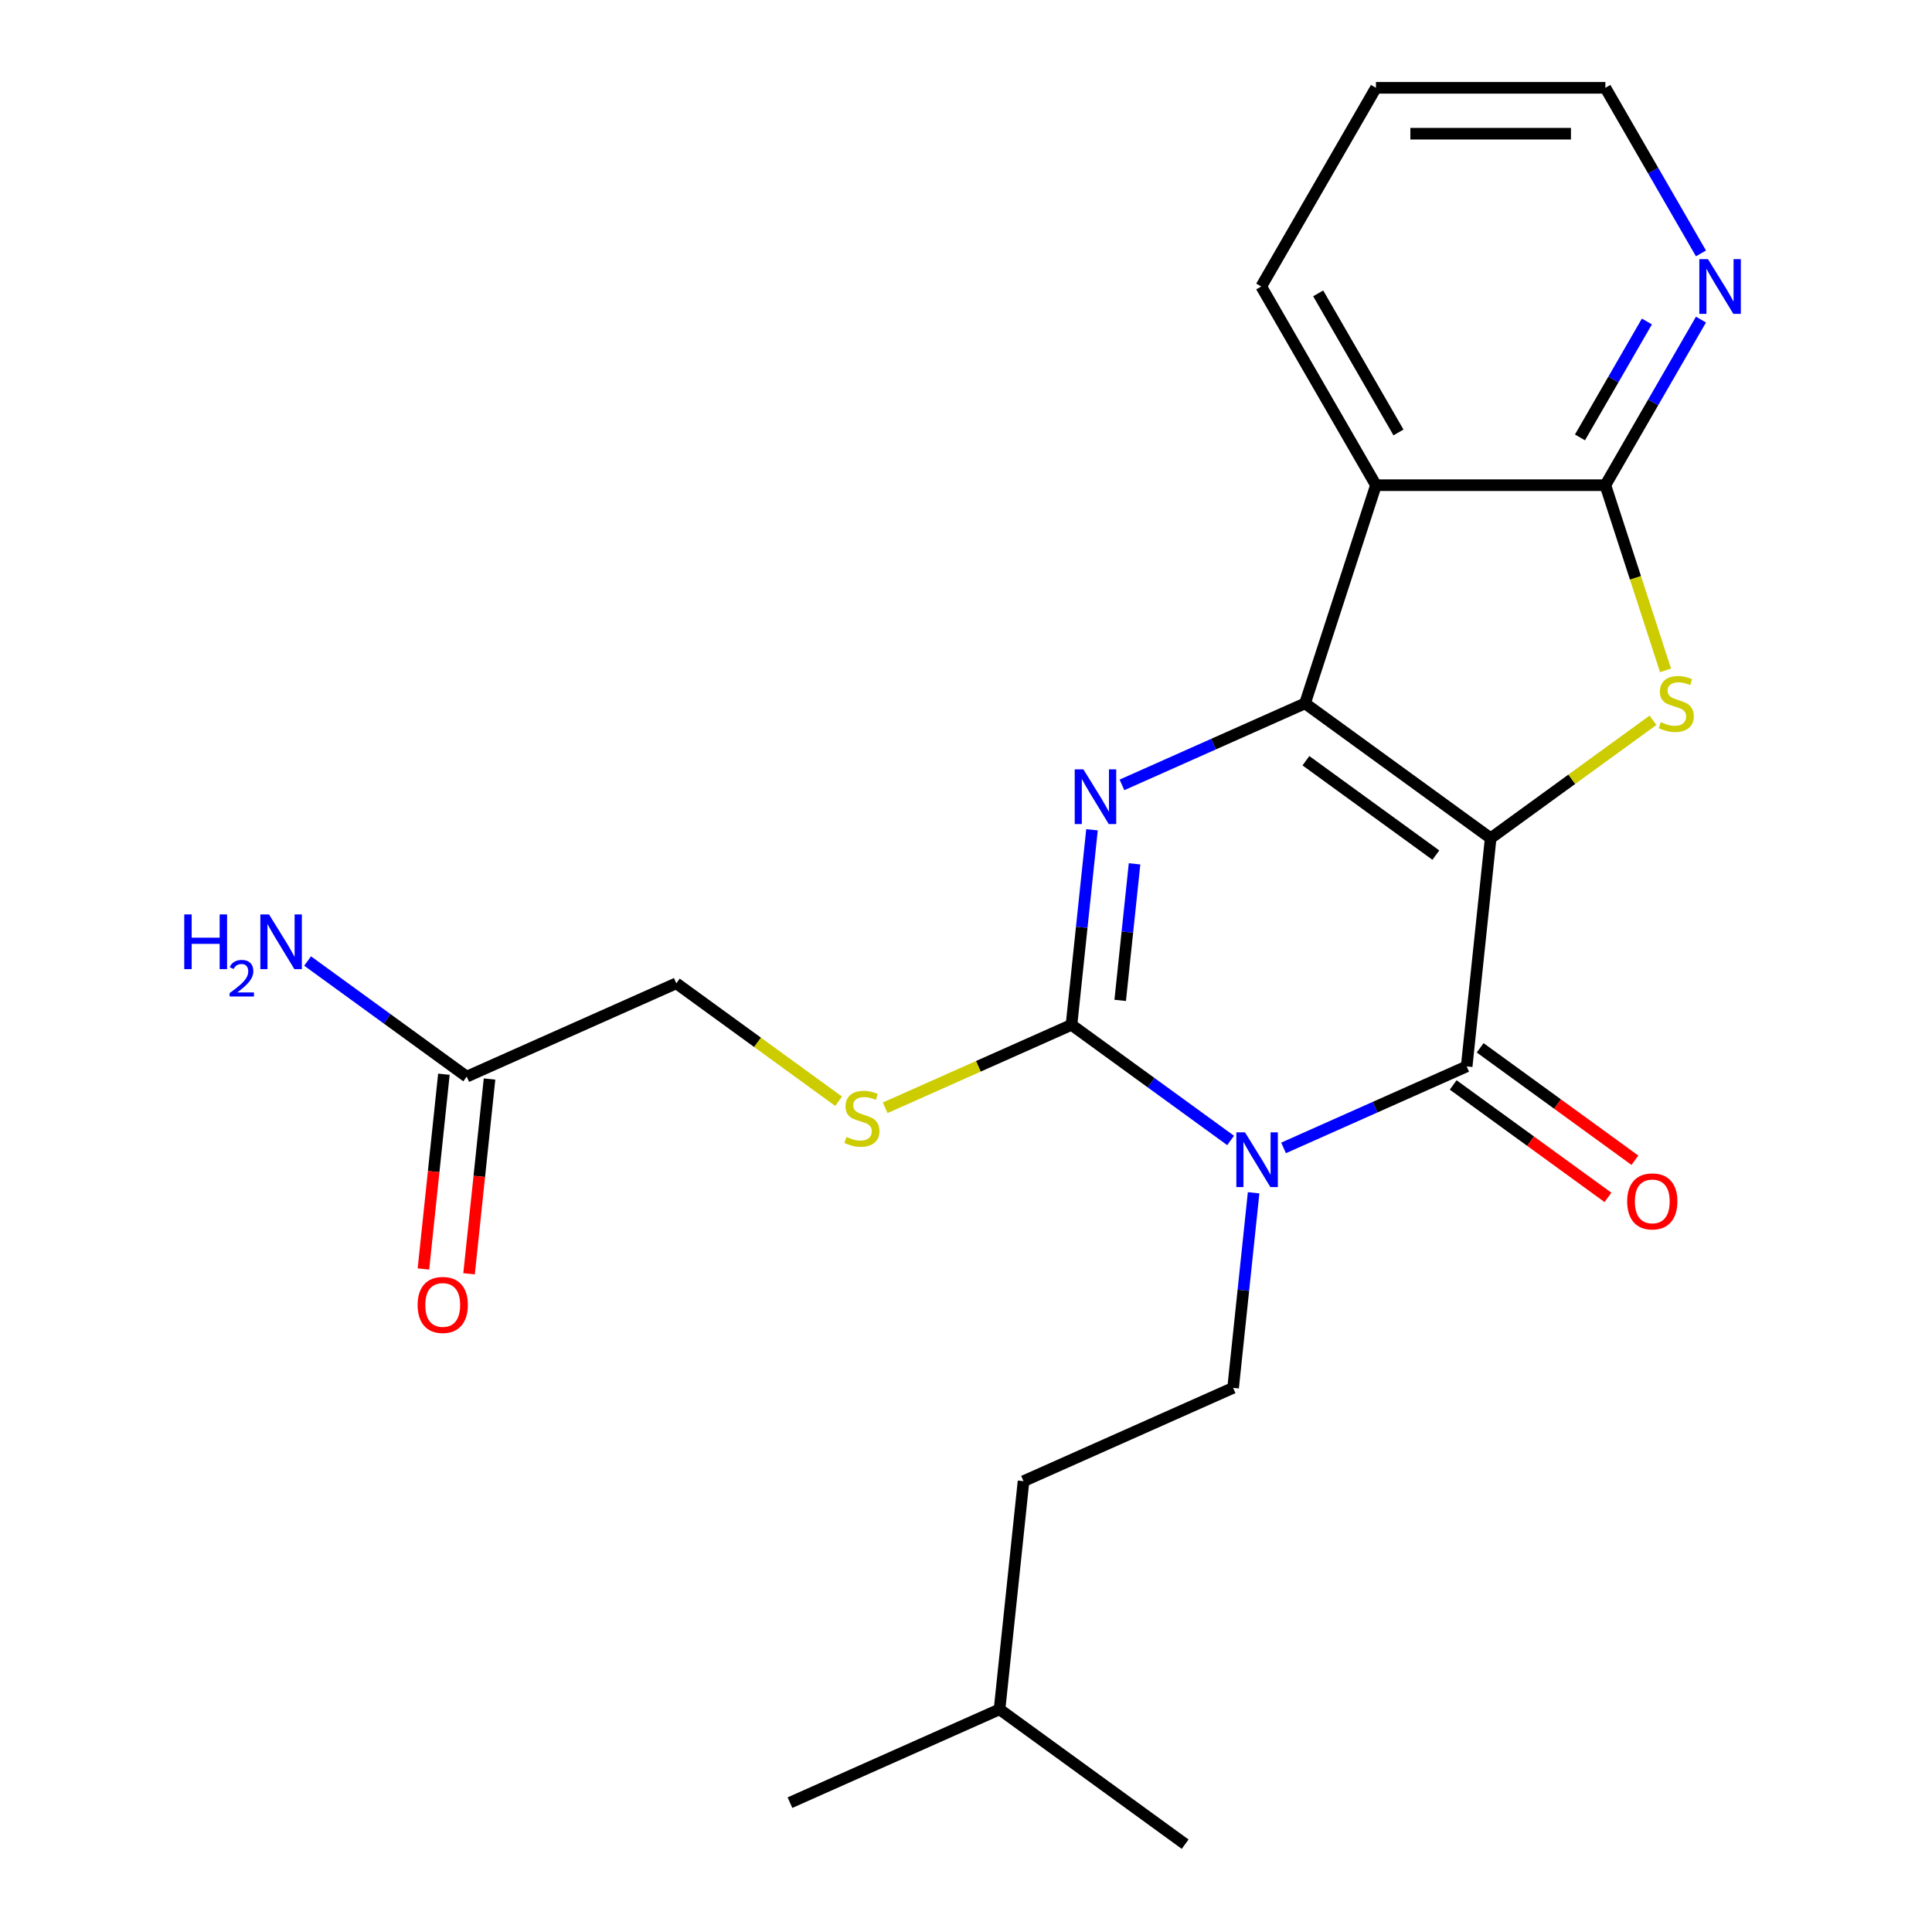 <?xml version='1.0' encoding='iso-8859-1'?>
<svg version='1.1' baseProfile='full'
              xmlns='http://www.w3.org/2000/svg'
                      xmlns:rdkit='http://www.rdkit.org/xml'
                      xmlns:xlink='http://www.w3.org/1999/xlink'
                  xml:space='preserve'
width='1000px' height='1000px' viewBox='0 0 1000 1000'>
<!-- END OF HEADER -->
<rect style='opacity:1.0;fill:#FFFFFF;stroke:none' width='1000' height='1000' x='0' y='0'> </rect>
<path class='bond-0' d='M 771.562,433.862 L 675.493,364.065' style='fill:none;fill-rule:evenodd;stroke:#000000;stroke-width:6px;stroke-linecap:butt;stroke-linejoin:miter;stroke-opacity:1' />
<path class='bond-0' d='M 743.192,442.606 L 675.944,393.748' style='fill:none;fill-rule:evenodd;stroke:#000000;stroke-width:6px;stroke-linecap:butt;stroke-linejoin:miter;stroke-opacity:1' />
<path class='bond-2' d='M 771.562,433.862 L 759.149,551.958' style='fill:none;fill-rule:evenodd;stroke:#000000;stroke-width:6px;stroke-linecap:butt;stroke-linejoin:miter;stroke-opacity:1' />
<path class='bond-5' d='M 771.562,433.862 L 813.571,403.34' style='fill:none;fill-rule:evenodd;stroke:#000000;stroke-width:6px;stroke-linecap:butt;stroke-linejoin:miter;stroke-opacity:1' />
<path class='bond-5' d='M 813.571,403.34 L 855.581,372.818' style='fill:none;fill-rule:evenodd;stroke:#CCCC00;stroke-width:6px;stroke-linecap:butt;stroke-linejoin:miter;stroke-opacity:1' />
<path class='bond-3' d='M 675.493,364.065 L 628.108,385.162' style='fill:none;fill-rule:evenodd;stroke:#000000;stroke-width:6px;stroke-linecap:butt;stroke-linejoin:miter;stroke-opacity:1' />
<path class='bond-3' d='M 628.108,385.162 L 580.722,406.26' style='fill:none;fill-rule:evenodd;stroke:#0000FF;stroke-width:6px;stroke-linecap:butt;stroke-linejoin:miter;stroke-opacity:1' />
<path class='bond-6' d='M 675.493,364.065 L 712.188,251.13' style='fill:none;fill-rule:evenodd;stroke:#000000;stroke-width:6px;stroke-linecap:butt;stroke-linejoin:miter;stroke-opacity:1' />
<path class='bond-1' d='M 664.377,594.153 L 711.763,573.056' style='fill:none;fill-rule:evenodd;stroke:#0000FF;stroke-width:6px;stroke-linecap:butt;stroke-linejoin:miter;stroke-opacity:1' />
<path class='bond-1' d='M 711.763,573.056 L 759.149,551.958' style='fill:none;fill-rule:evenodd;stroke:#000000;stroke-width:6px;stroke-linecap:butt;stroke-linejoin:miter;stroke-opacity:1' />
<path class='bond-4' d='M 636.96,590.297 L 595.78,560.378' style='fill:none;fill-rule:evenodd;stroke:#0000FF;stroke-width:6px;stroke-linecap:butt;stroke-linejoin:miter;stroke-opacity:1' />
<path class='bond-4' d='M 595.78,560.378 L 554.601,530.459' style='fill:none;fill-rule:evenodd;stroke:#000000;stroke-width:6px;stroke-linecap:butt;stroke-linejoin:miter;stroke-opacity:1' />
<path class='bond-8' d='M 648.868,617.386 L 643.562,667.869' style='fill:none;fill-rule:evenodd;stroke:#0000FF;stroke-width:6px;stroke-linecap:butt;stroke-linejoin:miter;stroke-opacity:1' />
<path class='bond-8' d='M 643.562,667.869 L 638.256,718.353' style='fill:none;fill-rule:evenodd;stroke:#000000;stroke-width:6px;stroke-linecap:butt;stroke-linejoin:miter;stroke-opacity:1' />
<path class='bond-11' d='M 752.169,561.565 L 792.219,590.663' style='fill:none;fill-rule:evenodd;stroke:#000000;stroke-width:6px;stroke-linecap:butt;stroke-linejoin:miter;stroke-opacity:1' />
<path class='bond-11' d='M 792.219,590.663 L 832.269,619.761' style='fill:none;fill-rule:evenodd;stroke:#FF0000;stroke-width:6px;stroke-linecap:butt;stroke-linejoin:miter;stroke-opacity:1' />
<path class='bond-11' d='M 766.129,542.352 L 806.179,571.449' style='fill:none;fill-rule:evenodd;stroke:#000000;stroke-width:6px;stroke-linecap:butt;stroke-linejoin:miter;stroke-opacity:1' />
<path class='bond-11' d='M 806.179,571.449 L 846.228,600.547' style='fill:none;fill-rule:evenodd;stroke:#FF0000;stroke-width:6px;stroke-linecap:butt;stroke-linejoin:miter;stroke-opacity:1' />
<path class='bond-24' d='M 565.213,429.492 L 559.907,479.976' style='fill:none;fill-rule:evenodd;stroke:#0000FF;stroke-width:6px;stroke-linecap:butt;stroke-linejoin:miter;stroke-opacity:1' />
<path class='bond-24' d='M 559.907,479.976 L 554.601,530.459' style='fill:none;fill-rule:evenodd;stroke:#000000;stroke-width:6px;stroke-linecap:butt;stroke-linejoin:miter;stroke-opacity:1' />
<path class='bond-24' d='M 587.24,447.12 L 583.526,482.458' style='fill:none;fill-rule:evenodd;stroke:#0000FF;stroke-width:6px;stroke-linecap:butt;stroke-linejoin:miter;stroke-opacity:1' />
<path class='bond-24' d='M 583.526,482.458 L 579.812,517.797' style='fill:none;fill-rule:evenodd;stroke:#000000;stroke-width:6px;stroke-linecap:butt;stroke-linejoin:miter;stroke-opacity:1' />
<path class='bond-9' d='M 554.601,530.459 L 506.385,551.927' style='fill:none;fill-rule:evenodd;stroke:#000000;stroke-width:6px;stroke-linecap:butt;stroke-linejoin:miter;stroke-opacity:1' />
<path class='bond-9' d='M 506.385,551.927 L 458.169,573.394' style='fill:none;fill-rule:evenodd;stroke:#CCCC00;stroke-width:6px;stroke-linecap:butt;stroke-linejoin:miter;stroke-opacity:1' />
<path class='bond-7' d='M 862.077,346.976 L 846.506,299.053' style='fill:none;fill-rule:evenodd;stroke:#CCCC00;stroke-width:6px;stroke-linecap:butt;stroke-linejoin:miter;stroke-opacity:1' />
<path class='bond-7' d='M 846.506,299.053 L 830.935,251.13' style='fill:none;fill-rule:evenodd;stroke:#000000;stroke-width:6px;stroke-linecap:butt;stroke-linejoin:miter;stroke-opacity:1' />
<path class='bond-17' d='M 712.188,251.13 L 652.815,148.292' style='fill:none;fill-rule:evenodd;stroke:#000000;stroke-width:6px;stroke-linecap:butt;stroke-linejoin:miter;stroke-opacity:1' />
<path class='bond-17' d='M 723.85,223.83 L 682.288,151.843' style='fill:none;fill-rule:evenodd;stroke:#000000;stroke-width:6px;stroke-linecap:butt;stroke-linejoin:miter;stroke-opacity:1' />
<path class='bond-23' d='M 712.188,251.13 L 830.935,251.13' style='fill:none;fill-rule:evenodd;stroke:#000000;stroke-width:6px;stroke-linecap:butt;stroke-linejoin:miter;stroke-opacity:1' />
<path class='bond-10' d='M 830.935,251.13 L 855.677,208.275' style='fill:none;fill-rule:evenodd;stroke:#000000;stroke-width:6px;stroke-linecap:butt;stroke-linejoin:miter;stroke-opacity:1' />
<path class='bond-10' d='M 855.677,208.275 L 880.419,165.421' style='fill:none;fill-rule:evenodd;stroke:#0000FF;stroke-width:6px;stroke-linecap:butt;stroke-linejoin:miter;stroke-opacity:1' />
<path class='bond-10' d='M 817.79,226.399 L 835.109,196.401' style='fill:none;fill-rule:evenodd;stroke:#000000;stroke-width:6px;stroke-linecap:butt;stroke-linejoin:miter;stroke-opacity:1' />
<path class='bond-10' d='M 835.109,196.401 L 852.429,166.403' style='fill:none;fill-rule:evenodd;stroke:#0000FF;stroke-width:6px;stroke-linecap:butt;stroke-linejoin:miter;stroke-opacity:1' />
<path class='bond-16' d='M 638.256,718.353 L 529.776,766.652' style='fill:none;fill-rule:evenodd;stroke:#000000;stroke-width:6px;stroke-linecap:butt;stroke-linejoin:miter;stroke-opacity:1' />
<path class='bond-14' d='M 434.071,570.004 L 392.062,539.482' style='fill:none;fill-rule:evenodd;stroke:#CCCC00;stroke-width:6px;stroke-linecap:butt;stroke-linejoin:miter;stroke-opacity:1' />
<path class='bond-14' d='M 392.062,539.482 L 350.052,508.96' style='fill:none;fill-rule:evenodd;stroke:#000000;stroke-width:6px;stroke-linecap:butt;stroke-linejoin:miter;stroke-opacity:1' />
<path class='bond-18' d='M 880.419,131.164 L 855.677,88.309' style='fill:none;fill-rule:evenodd;stroke:#0000FF;stroke-width:6px;stroke-linecap:butt;stroke-linejoin:miter;stroke-opacity:1' />
<path class='bond-18' d='M 855.677,88.309 L 830.935,45.455' style='fill:none;fill-rule:evenodd;stroke:#000000;stroke-width:6px;stroke-linecap:butt;stroke-linejoin:miter;stroke-opacity:1' />
<path class='bond-12' d='M 241.572,557.259 L 350.052,508.96' style='fill:none;fill-rule:evenodd;stroke:#000000;stroke-width:6px;stroke-linecap:butt;stroke-linejoin:miter;stroke-opacity:1' />
<path class='bond-13' d='M 229.762,556.018 L 224.464,606.422' style='fill:none;fill-rule:evenodd;stroke:#000000;stroke-width:6px;stroke-linecap:butt;stroke-linejoin:miter;stroke-opacity:1' />
<path class='bond-13' d='M 224.464,606.422 L 219.167,656.825' style='fill:none;fill-rule:evenodd;stroke:#FF0000;stroke-width:6px;stroke-linecap:butt;stroke-linejoin:miter;stroke-opacity:1' />
<path class='bond-13' d='M 253.381,558.5 L 248.083,608.904' style='fill:none;fill-rule:evenodd;stroke:#000000;stroke-width:6px;stroke-linecap:butt;stroke-linejoin:miter;stroke-opacity:1' />
<path class='bond-13' d='M 248.083,608.904 L 242.786,659.308' style='fill:none;fill-rule:evenodd;stroke:#FF0000;stroke-width:6px;stroke-linecap:butt;stroke-linejoin:miter;stroke-opacity:1' />
<path class='bond-15' d='M 241.572,557.259 L 200.392,527.34' style='fill:none;fill-rule:evenodd;stroke:#000000;stroke-width:6px;stroke-linecap:butt;stroke-linejoin:miter;stroke-opacity:1' />
<path class='bond-15' d='M 200.392,527.34 L 159.212,497.421' style='fill:none;fill-rule:evenodd;stroke:#0000FF;stroke-width:6px;stroke-linecap:butt;stroke-linejoin:miter;stroke-opacity:1' />
<path class='bond-19' d='M 529.776,766.652 L 517.363,884.748' style='fill:none;fill-rule:evenodd;stroke:#000000;stroke-width:6px;stroke-linecap:butt;stroke-linejoin:miter;stroke-opacity:1' />
<path class='bond-20' d='M 652.815,148.292 L 712.188,45.455' style='fill:none;fill-rule:evenodd;stroke:#000000;stroke-width:6px;stroke-linecap:butt;stroke-linejoin:miter;stroke-opacity:1' />
<path class='bond-25' d='M 830.935,45.455 L 712.188,45.455' style='fill:none;fill-rule:evenodd;stroke:#000000;stroke-width:6px;stroke-linecap:butt;stroke-linejoin:miter;stroke-opacity:1' />
<path class='bond-25' d='M 813.123,69.204 L 730,69.204' style='fill:none;fill-rule:evenodd;stroke:#000000;stroke-width:6px;stroke-linecap:butt;stroke-linejoin:miter;stroke-opacity:1' />
<path class='bond-21' d='M 517.363,884.748 L 408.883,933.047' style='fill:none;fill-rule:evenodd;stroke:#000000;stroke-width:6px;stroke-linecap:butt;stroke-linejoin:miter;stroke-opacity:1' />
<path class='bond-22' d='M 517.363,884.748 L 613.431,954.545' style='fill:none;fill-rule:evenodd;stroke:#000000;stroke-width:6px;stroke-linecap:butt;stroke-linejoin:miter;stroke-opacity:1' />
<path  class='atom-2' d='M 644.409 586.097
L 653.689 601.097
Q 654.609 602.577, 656.089 605.257
Q 657.569 607.937, 657.649 608.097
L 657.649 586.097
L 661.409 586.097
L 661.409 614.417
L 657.529 614.417
L 647.569 598.017
Q 646.409 596.097, 645.169 593.897
Q 643.969 591.697, 643.609 591.017
L 643.609 614.417
L 639.929 614.417
L 639.929 586.097
L 644.409 586.097
' fill='#0000FF'/>
<path  class='atom-4' d='M 560.753 398.203
L 570.033 413.203
Q 570.953 414.683, 572.433 417.363
Q 573.913 420.043, 573.993 420.203
L 573.993 398.203
L 577.753 398.203
L 577.753 426.523
L 573.873 426.523
L 563.913 410.123
Q 562.753 408.203, 561.513 406.003
Q 560.313 403.803, 559.953 403.123
L 559.953 426.523
L 556.273 426.523
L 556.273 398.203
L 560.753 398.203
' fill='#0000FF'/>
<path  class='atom-6' d='M 859.63 373.785
Q 859.95 373.905, 861.27 374.465
Q 862.59 375.025, 864.03 375.385
Q 865.51 375.705, 866.95 375.705
Q 869.63 375.705, 871.19 374.425
Q 872.75 373.105, 872.75 370.825
Q 872.75 369.265, 871.95 368.305
Q 871.19 367.345, 869.99 366.825
Q 868.79 366.305, 866.79 365.705
Q 864.27 364.945, 862.75 364.225
Q 861.27 363.505, 860.19 361.985
Q 859.15 360.465, 859.15 357.905
Q 859.15 354.345, 861.55 352.145
Q 863.99 349.945, 868.79 349.945
Q 872.07 349.945, 875.79 351.505
L 874.87 354.585
Q 871.47 353.185, 868.91 353.185
Q 866.15 353.185, 864.63 354.345
Q 863.11 355.465, 863.15 357.425
Q 863.15 358.945, 863.91 359.865
Q 864.71 360.785, 865.83 361.305
Q 866.99 361.825, 868.91 362.425
Q 871.47 363.225, 872.99 364.025
Q 874.51 364.825, 875.59 366.465
Q 876.71 368.065, 876.71 370.825
Q 876.71 374.745, 874.07 376.865
Q 871.47 378.945, 867.11 378.945
Q 864.59 378.945, 862.67 378.385
Q 860.79 377.865, 858.55 376.945
L 859.63 373.785
' fill='#CCCC00'/>
<path  class='atom-10' d='M 438.12 588.478
Q 438.44 588.598, 439.76 589.158
Q 441.08 589.718, 442.52 590.078
Q 444 590.398, 445.44 590.398
Q 448.12 590.398, 449.68 589.118
Q 451.24 587.798, 451.24 585.518
Q 451.24 583.958, 450.44 582.998
Q 449.68 582.038, 448.48 581.518
Q 447.28 580.998, 445.28 580.398
Q 442.76 579.638, 441.24 578.918
Q 439.76 578.198, 438.68 576.678
Q 437.64 575.158, 437.64 572.598
Q 437.64 569.038, 440.04 566.838
Q 442.48 564.638, 447.28 564.638
Q 450.56 564.638, 454.28 566.198
L 453.36 569.278
Q 449.96 567.878, 447.4 567.878
Q 444.64 567.878, 443.12 569.038
Q 441.6 570.158, 441.64 572.118
Q 441.64 573.638, 442.4 574.558
Q 443.2 575.478, 444.32 575.998
Q 445.48 576.518, 447.4 577.118
Q 449.96 577.918, 451.48 578.718
Q 453 579.518, 454.08 581.158
Q 455.2 582.758, 455.2 585.518
Q 455.2 589.438, 452.56 591.558
Q 449.96 593.638, 445.6 593.638
Q 443.08 593.638, 441.16 593.078
Q 439.28 592.558, 437.04 591.638
L 438.12 588.478
' fill='#CCCC00'/>
<path  class='atom-11' d='M 884.048 134.132
L 893.328 149.132
Q 894.248 150.612, 895.728 153.292
Q 897.208 155.972, 897.288 156.132
L 897.288 134.132
L 901.048 134.132
L 901.048 162.452
L 897.168 162.452
L 887.208 146.052
Q 886.048 144.132, 884.808 141.932
Q 883.608 139.732, 883.248 139.052
L 883.248 162.452
L 879.568 162.452
L 879.568 134.132
L 884.048 134.132
' fill='#0000FF'/>
<path  class='atom-12' d='M 842.217 621.836
Q 842.217 615.036, 845.577 611.236
Q 848.937 607.436, 855.217 607.436
Q 861.497 607.436, 864.857 611.236
Q 868.217 615.036, 868.217 621.836
Q 868.217 628.716, 864.817 632.636
Q 861.417 636.516, 855.217 636.516
Q 848.977 636.516, 845.577 632.636
Q 842.217 628.756, 842.217 621.836
M 855.217 633.316
Q 859.537 633.316, 861.857 630.436
Q 864.217 627.516, 864.217 621.836
Q 864.217 616.276, 861.857 613.476
Q 859.537 610.636, 855.217 610.636
Q 850.897 610.636, 848.537 613.436
Q 846.217 616.236, 846.217 621.836
Q 846.217 627.556, 848.537 630.436
Q 850.897 633.316, 855.217 633.316
' fill='#FF0000'/>
<path  class='atom-14' d='M 216.159 675.435
Q 216.159 668.635, 219.519 664.835
Q 222.879 661.035, 229.159 661.035
Q 235.439 661.035, 238.799 664.835
Q 242.159 668.635, 242.159 675.435
Q 242.159 682.315, 238.759 686.235
Q 235.359 690.115, 229.159 690.115
Q 222.919 690.115, 219.519 686.235
Q 216.159 682.355, 216.159 675.435
M 229.159 686.915
Q 233.479 686.915, 235.799 684.035
Q 238.159 681.115, 238.159 675.435
Q 238.159 669.875, 235.799 667.075
Q 233.479 664.235, 229.159 664.235
Q 224.839 664.235, 222.479 667.035
Q 220.159 669.835, 220.159 675.435
Q 220.159 681.155, 222.479 684.035
Q 224.839 686.915, 229.159 686.915
' fill='#FF0000'/>
<path  class='atom-16' d='M 95.371 473.302
L 99.211 473.302
L 99.211 485.342
L 113.691 485.342
L 113.691 473.302
L 117.531 473.302
L 117.531 501.622
L 113.691 501.622
L 113.691 488.542
L 99.211 488.542
L 99.211 501.622
L 95.371 501.622
L 95.371 473.302
' fill='#0000FF'/>
<path  class='atom-16' d='M 118.903 500.628
Q 119.59 498.859, 121.227 497.882
Q 122.863 496.879, 125.134 496.879
Q 127.959 496.879, 129.543 498.41
Q 131.127 499.942, 131.127 502.661
Q 131.127 505.433, 129.067 508.02
Q 127.035 510.607, 122.811 513.67
L 131.443 513.67
L 131.443 515.782
L 118.851 515.782
L 118.851 514.013
Q 122.335 511.531, 124.395 509.683
Q 126.48 507.835, 127.483 506.172
Q 128.487 504.509, 128.487 502.793
Q 128.487 500.998, 127.589 499.994
Q 126.691 498.991, 125.134 498.991
Q 123.629 498.991, 122.626 499.598
Q 121.623 500.206, 120.91 501.552
L 118.903 500.628
' fill='#0000FF'/>
<path  class='atom-16' d='M 139.243 473.302
L 148.523 488.302
Q 149.443 489.782, 150.923 492.462
Q 152.403 495.142, 152.483 495.302
L 152.483 473.302
L 156.243 473.302
L 156.243 501.622
L 152.363 501.622
L 142.403 485.222
Q 141.243 483.302, 140.003 481.102
Q 138.803 478.902, 138.443 478.222
L 138.443 501.622
L 134.763 501.622
L 134.763 473.302
L 139.243 473.302
' fill='#0000FF'/>
</svg>
